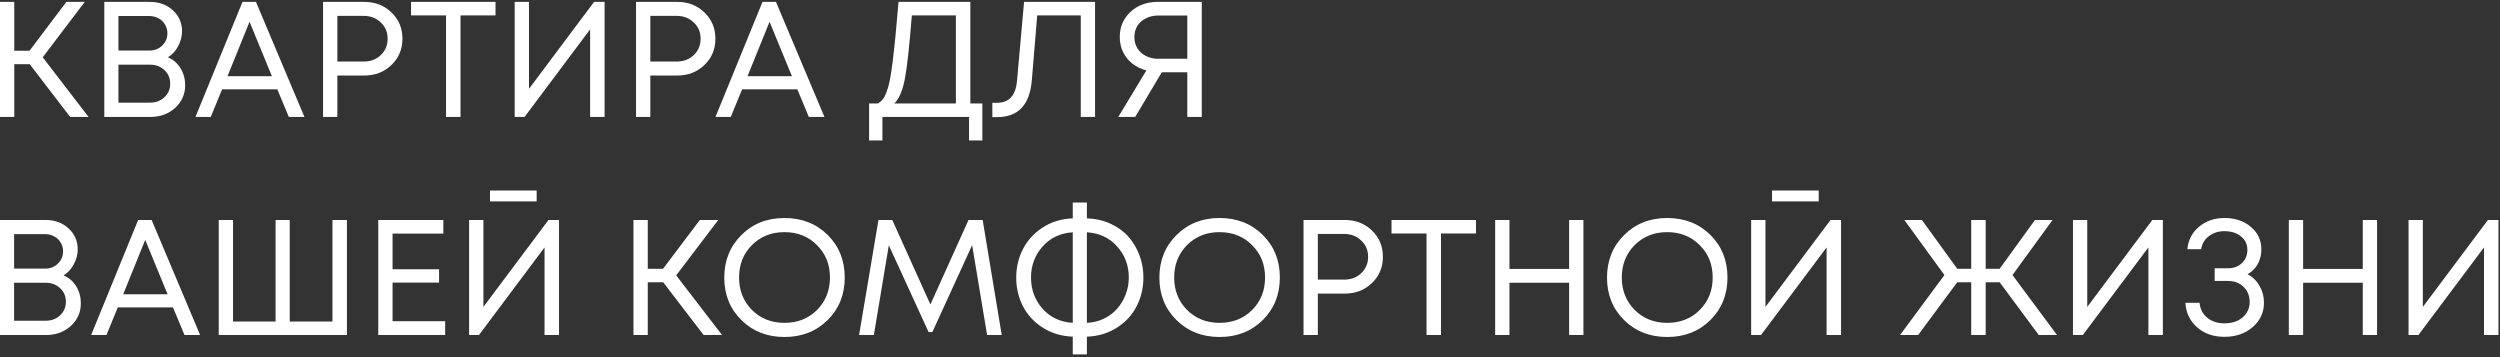 <?xml version="1.0" encoding="UTF-8"?> <svg xmlns="http://www.w3.org/2000/svg" width="791" height="113" viewBox="0 0 791 113" fill="none"><rect x="0" y="0" width="791" height="113" fill="#333333" stroke="none"/><path d="M22.196 37L9.404 20.308H4.516V37H-0.008V0.6H4.516V16.044H9.352L21 0.6H26.824L13.512 18.124L28.02 37H22.196ZM53.124 18.124C54.822 18.852 56.157 20.013 57.128 21.608C58.099 23.203 58.584 24.988 58.584 26.964C58.584 29.807 57.526 32.199 55.412 34.14C53.297 36.047 50.68 37 47.56 37H33V0.6H47.352C50.333 0.6 52.777 1.484 54.684 3.252C56.625 5.02 57.596 7.239 57.596 9.908C57.596 11.537 57.18 13.115 56.348 14.64C55.55 16.165 54.476 17.327 53.124 18.124ZM52.968 10.532C52.968 9.492 52.708 8.556 52.188 7.724C51.703 6.892 51.026 6.251 50.16 5.8C49.293 5.315 48.322 5.072 47.248 5.072H37.472V15.992H47.3C48.895 15.992 50.229 15.472 51.304 14.432C52.413 13.357 52.968 12.057 52.968 10.532ZM47.508 32.476C49.31 32.476 50.819 31.904 52.032 30.76C53.245 29.616 53.852 28.177 53.852 26.444C53.852 24.745 53.245 23.324 52.032 22.18C50.819 21.036 49.31 20.464 47.508 20.464H37.472V32.476H47.508ZM91.385 37L87.745 28.264H70.273L66.685 37H61.849L76.721 0.6H80.985L96.325 37H91.385ZM78.957 6.892L71.989 24.104H86.029L78.957 6.892ZM115.267 0.6C118.699 0.6 121.559 1.709 123.847 3.928C126.169 6.147 127.331 8.92 127.331 12.248C127.331 15.576 126.169 18.349 123.847 20.568C121.559 22.787 118.699 23.896 115.267 23.896H106.739V37H102.215V0.6H115.267ZM115.007 19.476C117.225 19.476 119.045 18.8 120.467 17.448C121.923 16.061 122.651 14.328 122.651 12.248C122.651 10.168 121.923 8.452 120.467 7.1C119.045 5.713 117.225 5.02 115.007 5.02H106.739V19.476H115.007ZM156.781 0.6V4.864H145.705V37H141.129V4.864H130.053V0.6H156.781ZM187.963 0.6H191.291V37H186.715V9.284L165.967 37H162.847V0.6H167.371V28.108L187.963 0.6ZM214.29 0.6C217.722 0.6 220.582 1.709 222.87 3.928C225.193 6.147 226.354 8.92 226.354 12.248C226.354 15.576 225.193 18.349 222.87 20.568C220.582 22.787 217.722 23.896 214.29 23.896H205.762V37H201.238V0.6H214.29ZM214.03 19.476C216.249 19.476 218.069 18.8 219.49 17.448C220.946 16.061 221.674 14.328 221.674 12.248C221.674 10.168 220.946 8.452 219.49 7.1C218.069 5.713 216.249 5.02 214.03 5.02H205.762V19.476H214.03ZM255.916 37L252.276 28.264H234.804L231.216 37H226.38L241.252 0.6H245.516L260.856 37H255.916ZM243.488 6.892L236.52 24.104H250.56L243.488 6.892ZM307.017 32.736H310.813V44.436H306.601V37H279.197V44.436H274.985V32.736H277.793C278.417 32.355 278.937 31.904 279.353 31.384C279.769 30.864 280.168 30.067 280.549 28.992C280.965 27.883 281.294 26.669 281.537 25.352C281.814 24.035 282.109 22.128 282.421 19.632C282.733 17.101 283.028 14.432 283.305 11.624C283.582 8.816 283.912 5.141 284.293 0.6H307.017V32.736ZM288.505 4.864C287.742 14.605 286.997 21.348 286.269 25.092C285.541 28.801 284.432 31.349 282.941 32.736H302.441V4.864H288.505ZM324.014 0.6H346.478V37H341.954V4.864H328.174L326.458 25.508C325.799 33.204 322.142 37.052 315.486 37.052H313.978V32.528H315.434C319.247 32.528 321.362 30.24 321.778 25.664L324.014 0.6ZM366.252 0.6H380.24V37H375.664V22.856H367.604L359.18 37H353.824L362.716 22.284C361.018 21.833 359.527 21.105 358.244 20.1C356.996 19.095 356.026 17.881 355.332 16.46C354.639 15.004 354.292 13.427 354.292 11.728C354.292 8.539 355.419 5.887 357.672 3.772C359.96 1.657 362.82 0.6 366.252 0.6ZM366.408 18.592H375.664V4.916H366.408C364.987 4.916 363.704 5.211 362.56 5.8C361.416 6.355 360.515 7.152 359.856 8.192C359.232 9.232 358.92 10.411 358.92 11.728C358.92 13.045 359.232 14.224 359.856 15.264C360.515 16.304 361.416 17.119 362.56 17.708C363.704 18.297 364.987 18.592 366.408 18.592ZM20.116 87.124C21.815 87.852 23.149 89.013 24.12 90.608C25.091 92.203 25.576 93.988 25.576 95.964C25.576 98.807 24.519 101.199 22.404 103.14C20.289 105.047 17.672 106 14.552 106H-0.008V69.6H14.344C17.325 69.6 19.769 70.484 21.676 72.252C23.617 74.02 24.588 76.239 24.588 78.908C24.588 80.537 24.172 82.115 23.34 83.64C22.543 85.165 21.468 86.327 20.116 87.124ZM19.96 79.532C19.96 78.492 19.7 77.556 19.18 76.724C18.695 75.892 18.019 75.251 17.152 74.8C16.285 74.315 15.315 74.072 14.24 74.072H4.464V84.992H14.292C15.887 84.992 17.221 84.472 18.296 83.432C19.405 82.357 19.96 81.057 19.96 79.532ZM14.5 101.476C16.303 101.476 17.811 100.904 19.024 99.76C20.237 98.616 20.844 97.177 20.844 95.444C20.844 93.745 20.237 92.324 19.024 91.18C17.811 90.036 16.303 89.464 14.5 89.464H4.464V101.476H14.5ZM58.377 106L54.737 97.264H37.265L33.677 106H28.841L43.713 69.6H47.977L63.317 106H58.377ZM45.949 75.892L38.981 93.104H53.021L45.949 75.892ZM105.191 69.6H109.767V106H69.207V69.6H73.731V101.736H87.199V69.6H91.671V101.736H105.191V69.6ZM124.207 101.632H140.847V106H119.683V69.6H140.275V73.916H124.207V85.2H138.923V89.412H124.207V101.632ZM155.03 63.724V60.292H169.798V63.724H155.03ZM173.542 69.6H176.87V106H172.294V78.284L151.546 106H148.426V69.6H152.95V97.108L173.542 69.6ZM222.63 106L209.838 89.308H204.95V106H200.426V69.6H204.95V85.044H209.786L221.434 69.6H227.258L213.946 87.124L228.454 106H222.63ZM261.868 101.268C258.263 104.839 253.704 106.624 248.192 106.624C242.715 106.624 238.173 104.839 234.568 101.268C230.963 97.697 229.16 93.225 229.16 87.852C229.16 82.444 230.963 77.955 234.568 74.384C238.173 70.779 242.715 68.976 248.192 68.976C253.704 68.976 258.263 70.761 261.868 74.332C265.473 77.903 267.276 82.392 267.276 87.8C267.276 93.208 265.473 97.697 261.868 101.268ZM237.896 98.044C240.635 100.783 244.067 102.152 248.192 102.152C252.352 102.152 255.784 100.8 258.488 98.096C261.227 95.357 262.596 91.925 262.596 87.8C262.596 83.675 261.227 80.26 258.488 77.556C255.784 74.817 252.352 73.448 248.192 73.448C244.067 73.448 240.635 74.817 237.896 77.556C235.192 80.295 233.84 83.709 233.84 87.8C233.84 91.891 235.192 95.305 237.896 98.044ZM316.947 106H312.319L307.587 77.556L295.003 105.064H293.807L281.223 77.608L276.491 106H271.811L277.947 69.6H282.315L294.379 96.328L306.443 69.6H310.915L316.947 106ZM361.779 87.748C361.779 91.041 361.068 94.075 359.647 96.848C358.26 99.621 356.18 101.892 353.407 103.66C350.668 105.428 347.496 106.381 343.891 106.52V112.136H339.419V106.52C335.848 106.381 332.676 105.428 329.903 103.66C327.164 101.892 325.084 99.639 323.663 96.9C322.242 94.127 321.531 91.111 321.531 87.852C321.531 84.593 322.242 81.577 323.663 78.804C325.084 76.031 327.164 73.76 329.903 71.992C332.676 70.189 335.848 69.219 339.419 69.08V64.088H343.891V69.08C346.63 69.184 349.126 69.756 351.379 70.796C353.667 71.836 355.556 73.205 357.047 74.904C358.538 76.603 359.699 78.561 360.531 80.78C361.363 82.999 361.779 85.321 361.779 87.748ZM343.891 102.152C345.867 102.048 347.687 101.597 349.351 100.8C351.015 99.968 352.402 98.911 353.511 97.628C354.655 96.311 355.539 94.82 356.163 93.156C356.822 91.457 357.151 89.672 357.151 87.8C357.151 83.987 355.92 80.711 353.459 77.972C351.032 75.233 347.843 73.743 343.891 73.5V102.152ZM326.211 87.8C326.211 91.613 327.424 94.907 329.851 97.68C332.312 100.419 335.502 101.909 339.419 102.152V73.5C335.502 73.743 332.312 75.251 329.851 78.024C327.424 80.763 326.211 84.021 326.211 87.8ZM399.536 101.268C395.931 104.839 391.372 106.624 385.86 106.624C380.383 106.624 375.841 104.839 372.236 101.268C368.631 97.697 366.828 93.225 366.828 87.852C366.828 82.444 368.631 77.955 372.236 74.384C375.841 70.779 380.383 68.976 385.86 68.976C391.372 68.976 395.931 70.761 399.536 74.332C403.141 77.903 404.944 82.392 404.944 87.8C404.944 93.208 403.141 97.697 399.536 101.268ZM375.564 98.044C378.303 100.783 381.735 102.152 385.86 102.152C390.02 102.152 393.452 100.8 396.156 98.096C398.895 95.357 400.264 91.925 400.264 87.8C400.264 83.675 398.895 80.26 396.156 77.556C393.452 74.817 390.02 73.448 385.86 73.448C381.735 73.448 378.303 74.817 375.564 77.556C372.86 80.295 371.508 83.709 371.508 87.8C371.508 91.891 372.86 95.305 375.564 98.044ZM425.489 69.6C428.921 69.6 431.781 70.709 434.069 72.928C436.392 75.147 437.553 77.92 437.553 81.248C437.553 84.576 436.392 87.349 434.069 89.568C431.781 91.787 428.921 92.896 425.489 92.896H416.961V106H412.437V69.6H425.489ZM425.229 88.476C427.448 88.476 429.268 87.8 430.689 86.448C432.145 85.061 432.873 83.328 432.873 81.248C432.873 79.168 432.145 77.452 430.689 76.1C429.268 74.713 427.448 74.02 425.229 74.02H416.961V88.476H425.229ZM467.004 69.6V73.864H455.928V106H451.352V73.864H440.276V69.6H467.004ZM496.47 69.6H500.994V106H496.47V89.464H477.594V106H473.07V69.6H477.594V85.096H496.47V69.6ZM541.165 101.268C537.56 104.839 533.001 106.624 527.489 106.624C522.012 106.624 517.47 104.839 513.865 101.268C510.26 97.697 508.457 93.225 508.457 87.852C508.457 82.444 510.26 77.955 513.865 74.384C517.47 70.779 522.012 68.976 527.489 68.976C533.001 68.976 537.56 70.761 541.165 74.332C544.77 77.903 546.573 82.392 546.573 87.8C546.573 93.208 544.77 97.697 541.165 101.268ZM517.193 98.044C519.932 100.783 523.364 102.152 527.489 102.152C531.649 102.152 535.081 100.8 537.785 98.096C540.524 95.357 541.893 91.925 541.893 87.8C541.893 83.675 540.524 80.26 537.785 77.556C535.081 74.817 531.649 73.448 527.489 73.448C523.364 73.448 519.932 74.817 517.193 77.556C514.489 80.295 513.137 83.709 513.137 87.8C513.137 91.891 514.489 95.305 517.193 98.044ZM560.67 63.724V60.292H575.438V63.724H560.67ZM579.182 69.6H582.51V106H577.934V78.284L557.186 106H554.066V69.6H558.59V97.108L579.182 69.6ZM645.066 106L632.69 89.308H628.27V106H623.694V89.308H619.274L606.898 106H601.178L615.218 87.02L602.53 69.6H608.094L619.274 85.044H623.694V69.6H628.27V85.044H632.69L643.87 69.6H649.434L636.746 87.02L650.838 106H645.066ZM680.999 69.6H684.327V106H679.751V78.284L659.003 106H655.883V69.6H660.407V97.108L680.999 69.6ZM711.121 86.76C712.716 87.592 713.981 88.823 714.917 90.452C715.853 92.047 716.321 93.815 716.321 95.756C716.321 98.876 715.125 101.459 712.733 103.504C710.376 105.549 707.395 106.572 703.789 106.572C700.323 106.572 697.445 105.567 695.157 103.556C692.869 101.545 691.639 98.963 691.465 95.808H695.937C696.111 97.749 696.925 99.327 698.381 100.54C699.837 101.719 701.64 102.308 703.789 102.308C705.349 102.308 706.736 102.031 707.949 101.476C709.163 100.887 710.099 100.089 710.757 99.084C711.451 98.044 711.797 96.883 711.797 95.6C711.797 93.624 711.156 92.012 709.873 90.764C708.591 89.516 706.944 88.892 704.933 88.892H700.721V84.888H704.933C706.701 84.888 708.157 84.351 709.301 83.276C710.48 82.167 711.069 80.763 711.069 79.064C711.069 77.296 710.393 75.875 709.041 74.8C707.689 73.691 705.939 73.136 703.789 73.136C701.883 73.136 700.236 73.673 698.849 74.748C697.497 75.788 696.7 77.157 696.457 78.856H692.089C692.332 75.979 693.545 73.621 695.729 71.784C697.948 69.912 700.635 68.976 703.789 68.976C707.187 68.976 709.977 69.912 712.161 71.784C714.38 73.621 715.489 75.996 715.489 78.908C715.489 80.017 715.316 81.092 714.969 82.132C714.623 83.137 714.12 84.039 713.461 84.836C712.803 85.633 712.023 86.275 711.121 86.76ZM747.583 69.6H752.107V106H747.583V89.464H728.707V106H724.183V69.6H728.707V85.096H747.583V69.6ZM787.182 69.6H790.51V106H785.934V78.284L765.186 106H762.066V69.6H766.59V97.108L787.182 69.6Z" fill="white"></path></svg> 